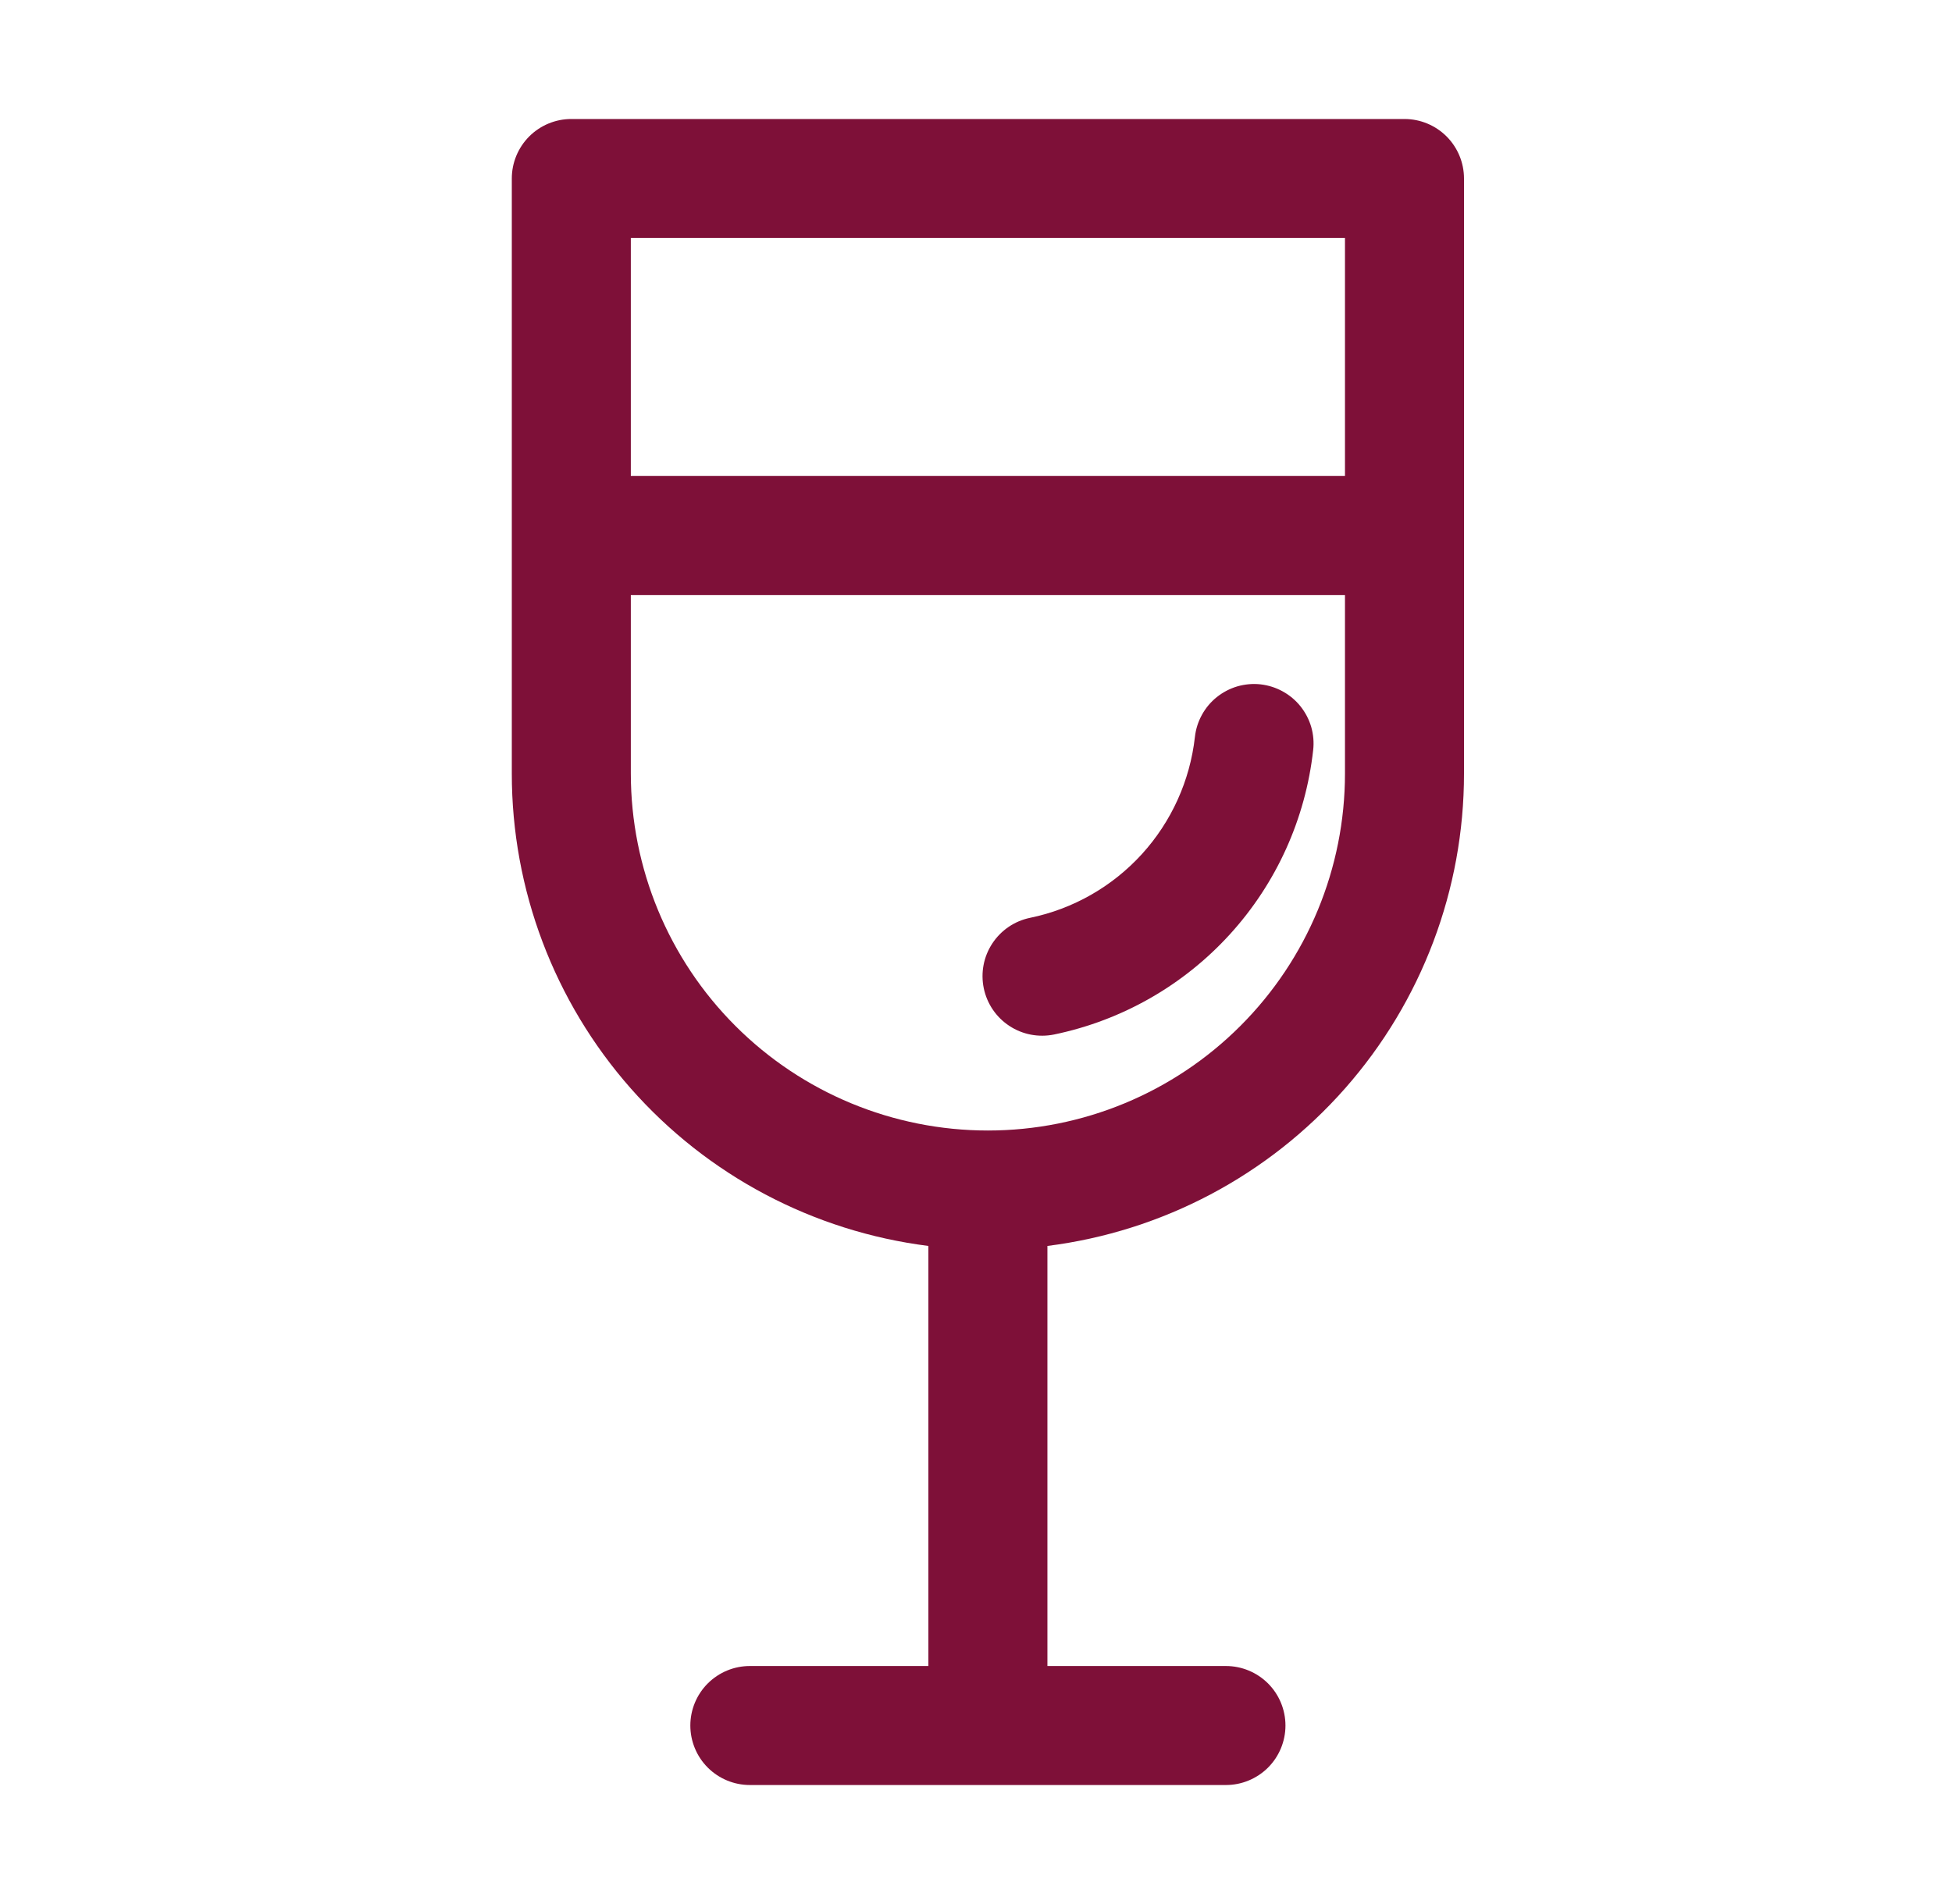 <svg width="41" height="40" viewBox="0 0 41 40" fill="none" xmlns="http://www.w3.org/2000/svg">
<path d="M27.582 15.758C27.601 15.594 27.586 15.429 27.541 15.271C27.495 15.114 27.418 14.967 27.316 14.839C27.213 14.71 27.086 14.604 26.942 14.525C26.799 14.446 26.641 14.396 26.477 14.377C26.314 14.359 26.149 14.374 25.991 14.419C25.834 14.465 25.687 14.542 25.559 14.644C25.43 14.747 25.324 14.874 25.245 15.018C25.166 15.161 25.116 15.319 25.098 15.482C24.995 16.4 24.605 17.262 23.983 17.945C23.361 18.627 22.539 19.096 21.635 19.282C21.31 19.349 21.025 19.543 20.843 19.82C20.66 20.097 20.596 20.435 20.663 20.76C20.73 21.085 20.923 21.37 21.2 21.552C21.477 21.735 21.815 21.799 22.14 21.733C23.562 21.439 24.854 20.703 25.832 19.629C26.81 18.556 27.422 17.201 27.582 15.758ZM12 2.5C11.668 2.5 11.351 2.632 11.116 2.866C10.882 3.101 10.75 3.418 10.75 3.75V16.25C10.749 18.686 11.638 21.039 13.249 22.866C14.86 24.694 17.083 25.87 19.5 26.175V35H15.75C15.418 35 15.101 35.132 14.866 35.366C14.632 35.6 14.5 35.919 14.5 36.25C14.5 36.581 14.632 36.9 14.866 37.134C15.101 37.368 15.418 37.5 15.75 37.5H25.75C26.081 37.5 26.399 37.368 26.634 37.134C26.868 36.9 27 36.581 27 36.25C27 35.919 26.868 35.6 26.634 35.366C26.399 35.132 26.081 35 25.75 35H22V26.175C24.417 25.87 26.64 24.694 28.251 22.866C29.862 21.039 30.751 18.686 30.75 16.25V3.75C30.75 3.418 30.618 3.101 30.384 2.866C30.149 2.632 29.831 2.5 29.5 2.5H12ZM13.25 10V5H28.25V10H13.25ZM13.25 12.5H28.25V16.25C28.25 18.239 27.46 20.147 26.053 21.553C24.647 22.96 22.739 23.75 20.75 23.75C18.761 23.75 16.853 22.96 15.447 21.553C14.04 20.147 13.25 18.239 13.25 16.25V12.5Z" fill="#7E1038"/>
</svg>
